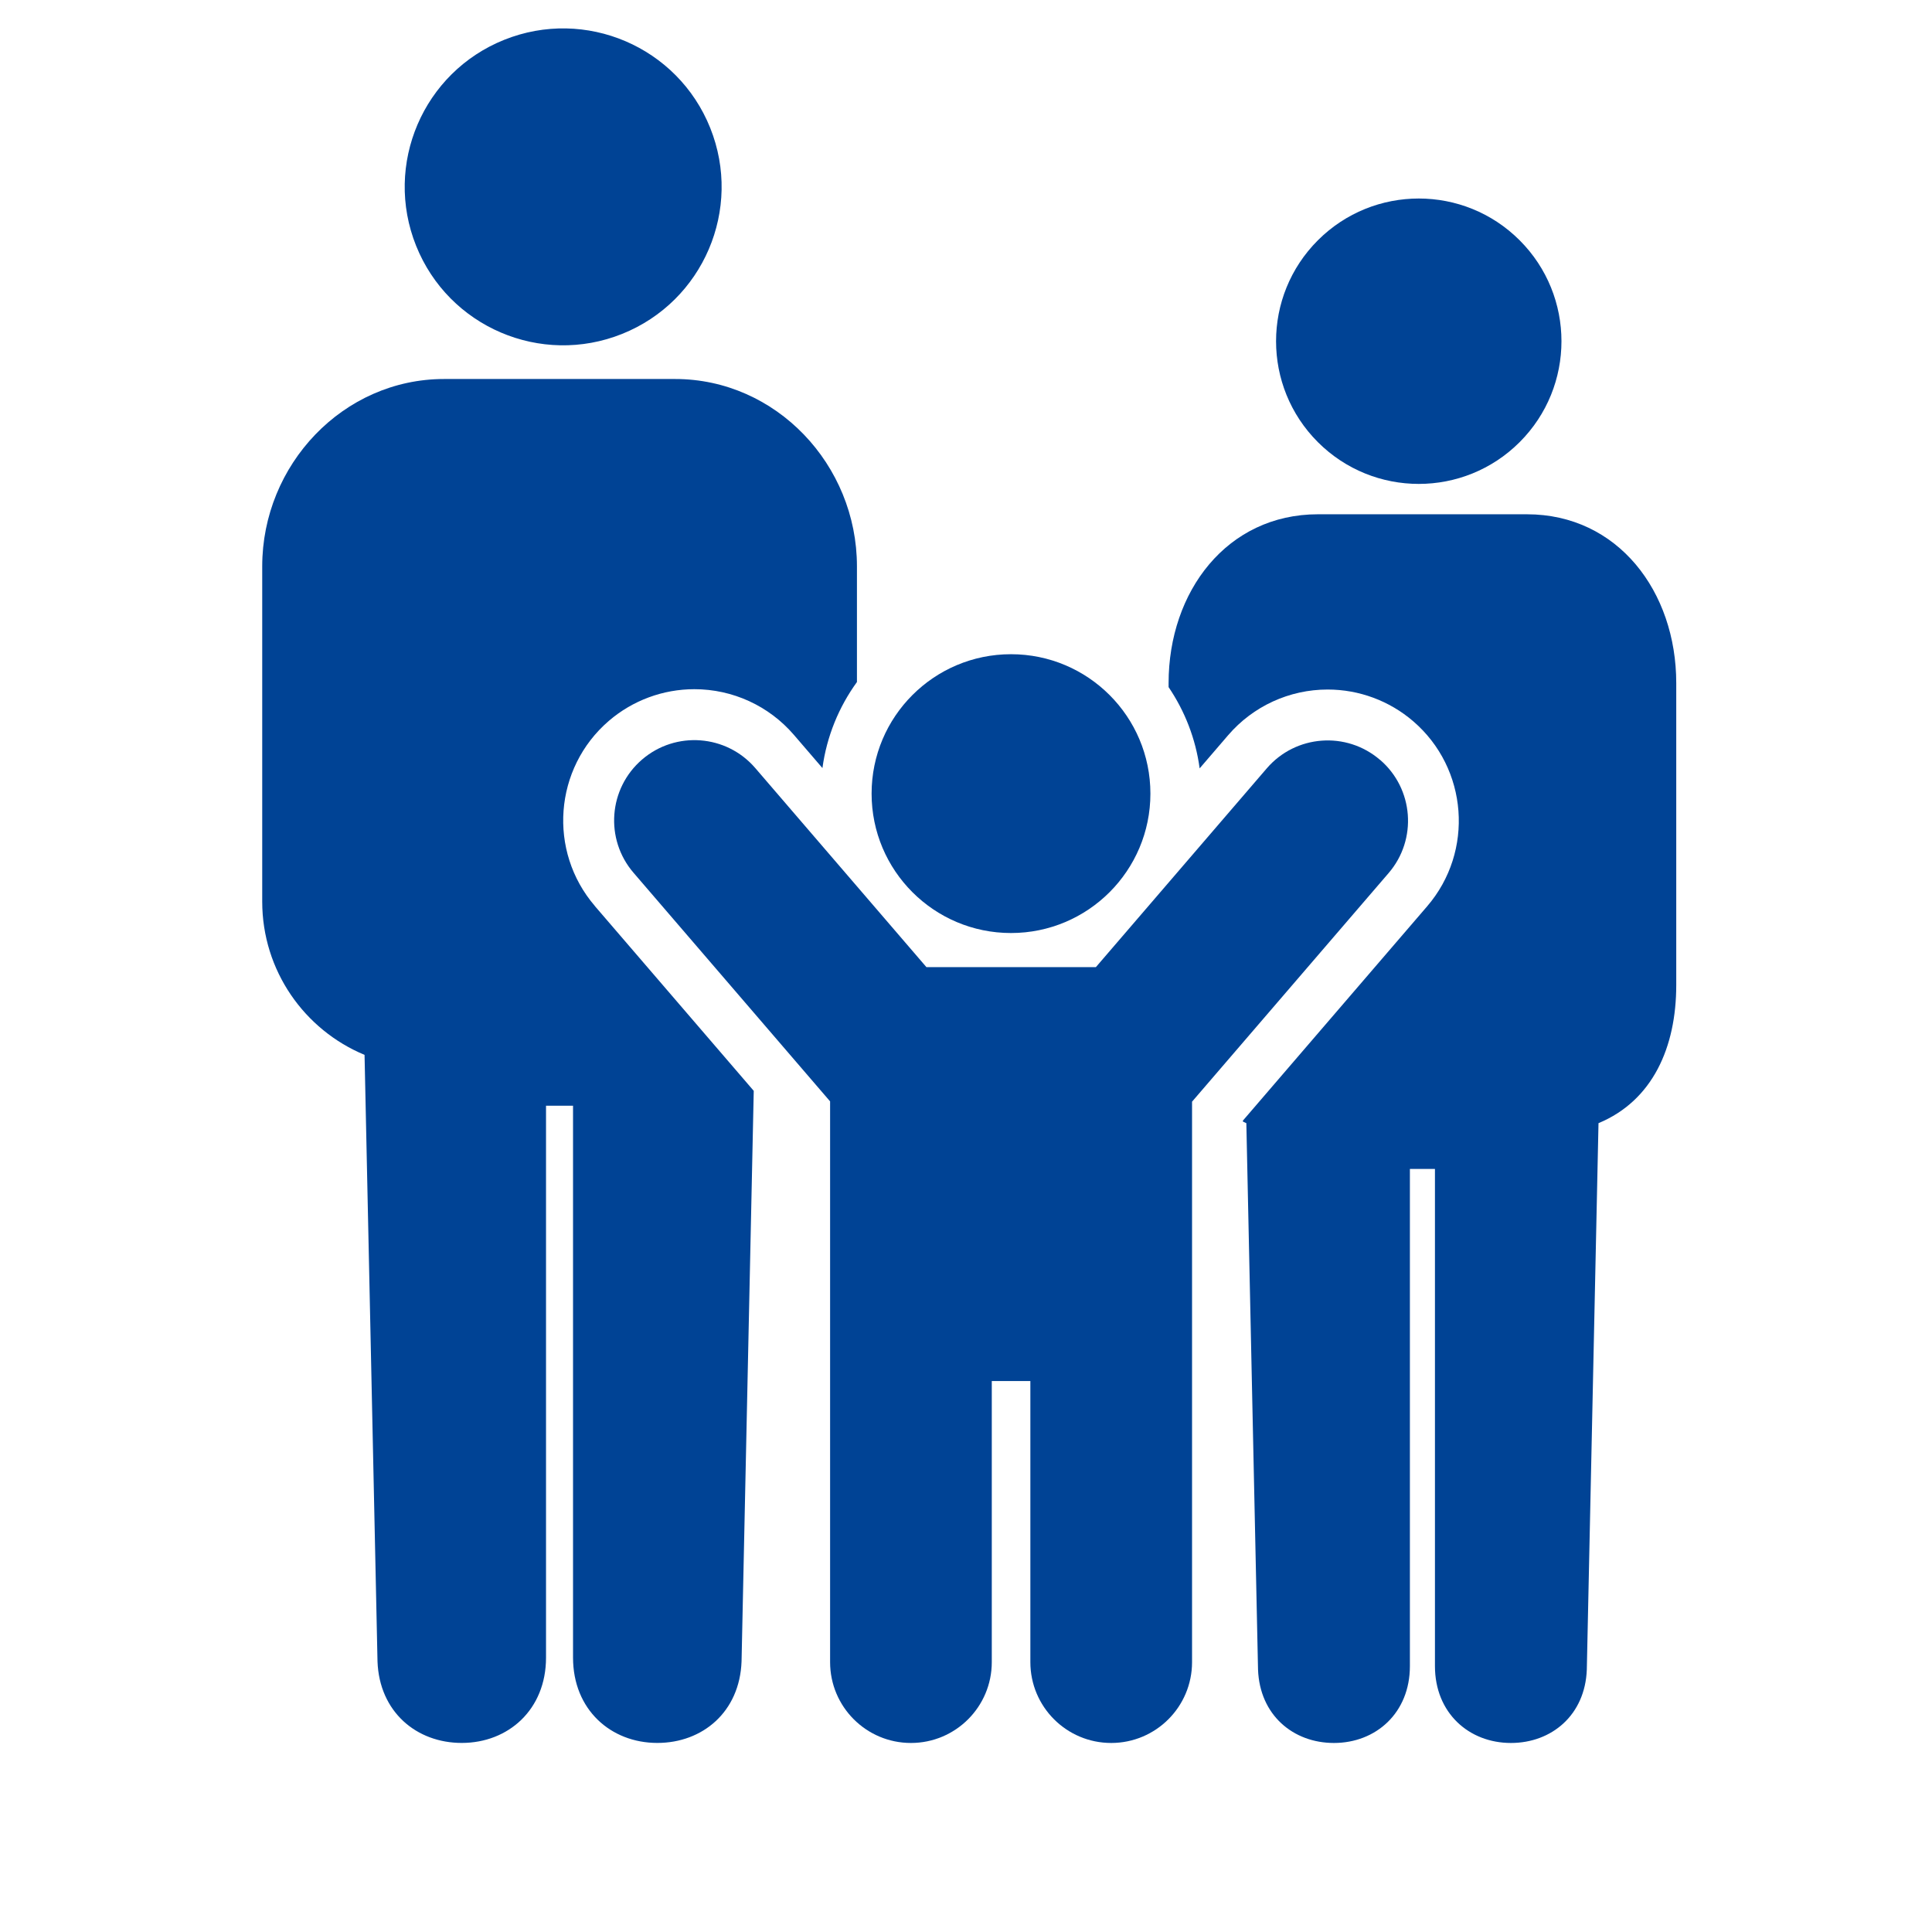 <?xml version="1.0" encoding="UTF-8"?>
<svg id="contents" xmlns="http://www.w3.org/2000/svg" version="1.1" viewBox="0 0 440 580" width="220" height="220">
  <!-- Generator: Adobe Illustrator 29.1.0, SVG Export Plug-In . SVG Version: 2.1.0 Build 142)  -->
  <defs>
    <style>
      .st0 {
        fill: #004395;
      }
    </style>
  </defs>
  <circle class="st0" cx="355.92" cy="102.43" r="42.84" transform="translate(31.82 281.68) rotate(-45)"/>
  <circle class="st0" cx="99.07" cy="56.1" r="47.56" transform="translate(-13.76 40.86) rotate(-21.83)"/>
  <path class="st0" d="M388.36,154.39h-62.7c-27.3,0-44.84,23.18-44.84,50.67v1.22c4.84,7.15,8.12,15.44,9.32,24.39l8.56-9.96c7.49-8.71,18.38-13.71,29.88-13.71,9.41,0,18.53,3.38,25.67,9.52,16.47,14.16,18.35,39.09,4.19,55.56l-55.31,64.33v.29c.35.16.67.33,1.03.48l3.51,164.04c.5,13.65,10.55,22.03,22.78,22.03h.01c12.59,0,22.8-9.01,22.8-23.07v-149.25h7.52v149.25c0,14.06,10.21,23.07,22.8,23.07h.01c12.23,0,22.28-8.39,22.78-22.03l3.51-164.04c16.25-6.75,23.34-22.77,23.34-41.46v-90.66c0-27.48-17.54-50.67-44.84-50.67Z"/>
  <path class="st0" d="M108.58,271.98c-14.16-16.47-12.28-41.39,4.19-55.56,7.14-6.14,16.26-9.52,25.68-9.52,11.5,0,22.39,5,29.88,13.71l8.57,9.97c1.29-9.55,4.95-18.37,10.36-25.83v-34.73c0-30.51-24.28-56.24-54.59-56.24H63.31c-30.31,0-54.59,25.74-54.59,56.24v100.64c0,20.75,12.69,38.53,30.72,46.02l3.89,182.1c.55,15.15,11.71,24.46,25.28,24.46h.01c13.98,0,25.3-10,25.3-25.61v-165.68h8.11v165.68c0,15.61,11.33,25.61,25.3,25.61h.01c13.58,0,24.73-9.31,25.28-24.46l3.66-171.3-47.73-55.51Z"/>
  <g>
    <circle class="st0" cx="233.51" cy="238.25" r="41.85"/>
    <path class="st0" d="M344.28,228.11c-10.09-8.68-25.31-7.53-33.99,2.56l-51.3,59.67h-50.87l-51.38-59.76c-8.68-10.09-23.9-11.24-33.99-2.56-10.09,8.68-11.24,23.9-2.56,33.99l59.01,68.63v168.34c0,13.4,10.86,24.27,24.27,24.27h0c13.4,0,24.27-10.86,24.27-24.27v-84.38h11.58v84.38c0,13.4,10.86,24.27,24.27,24.27h0c13.4,0,24.27-10.86,24.27-24.27v-168.25l59.01-68.63c8.68-10.09,7.53-25.31-2.56-33.99Z"/>
  </g>
</svg>